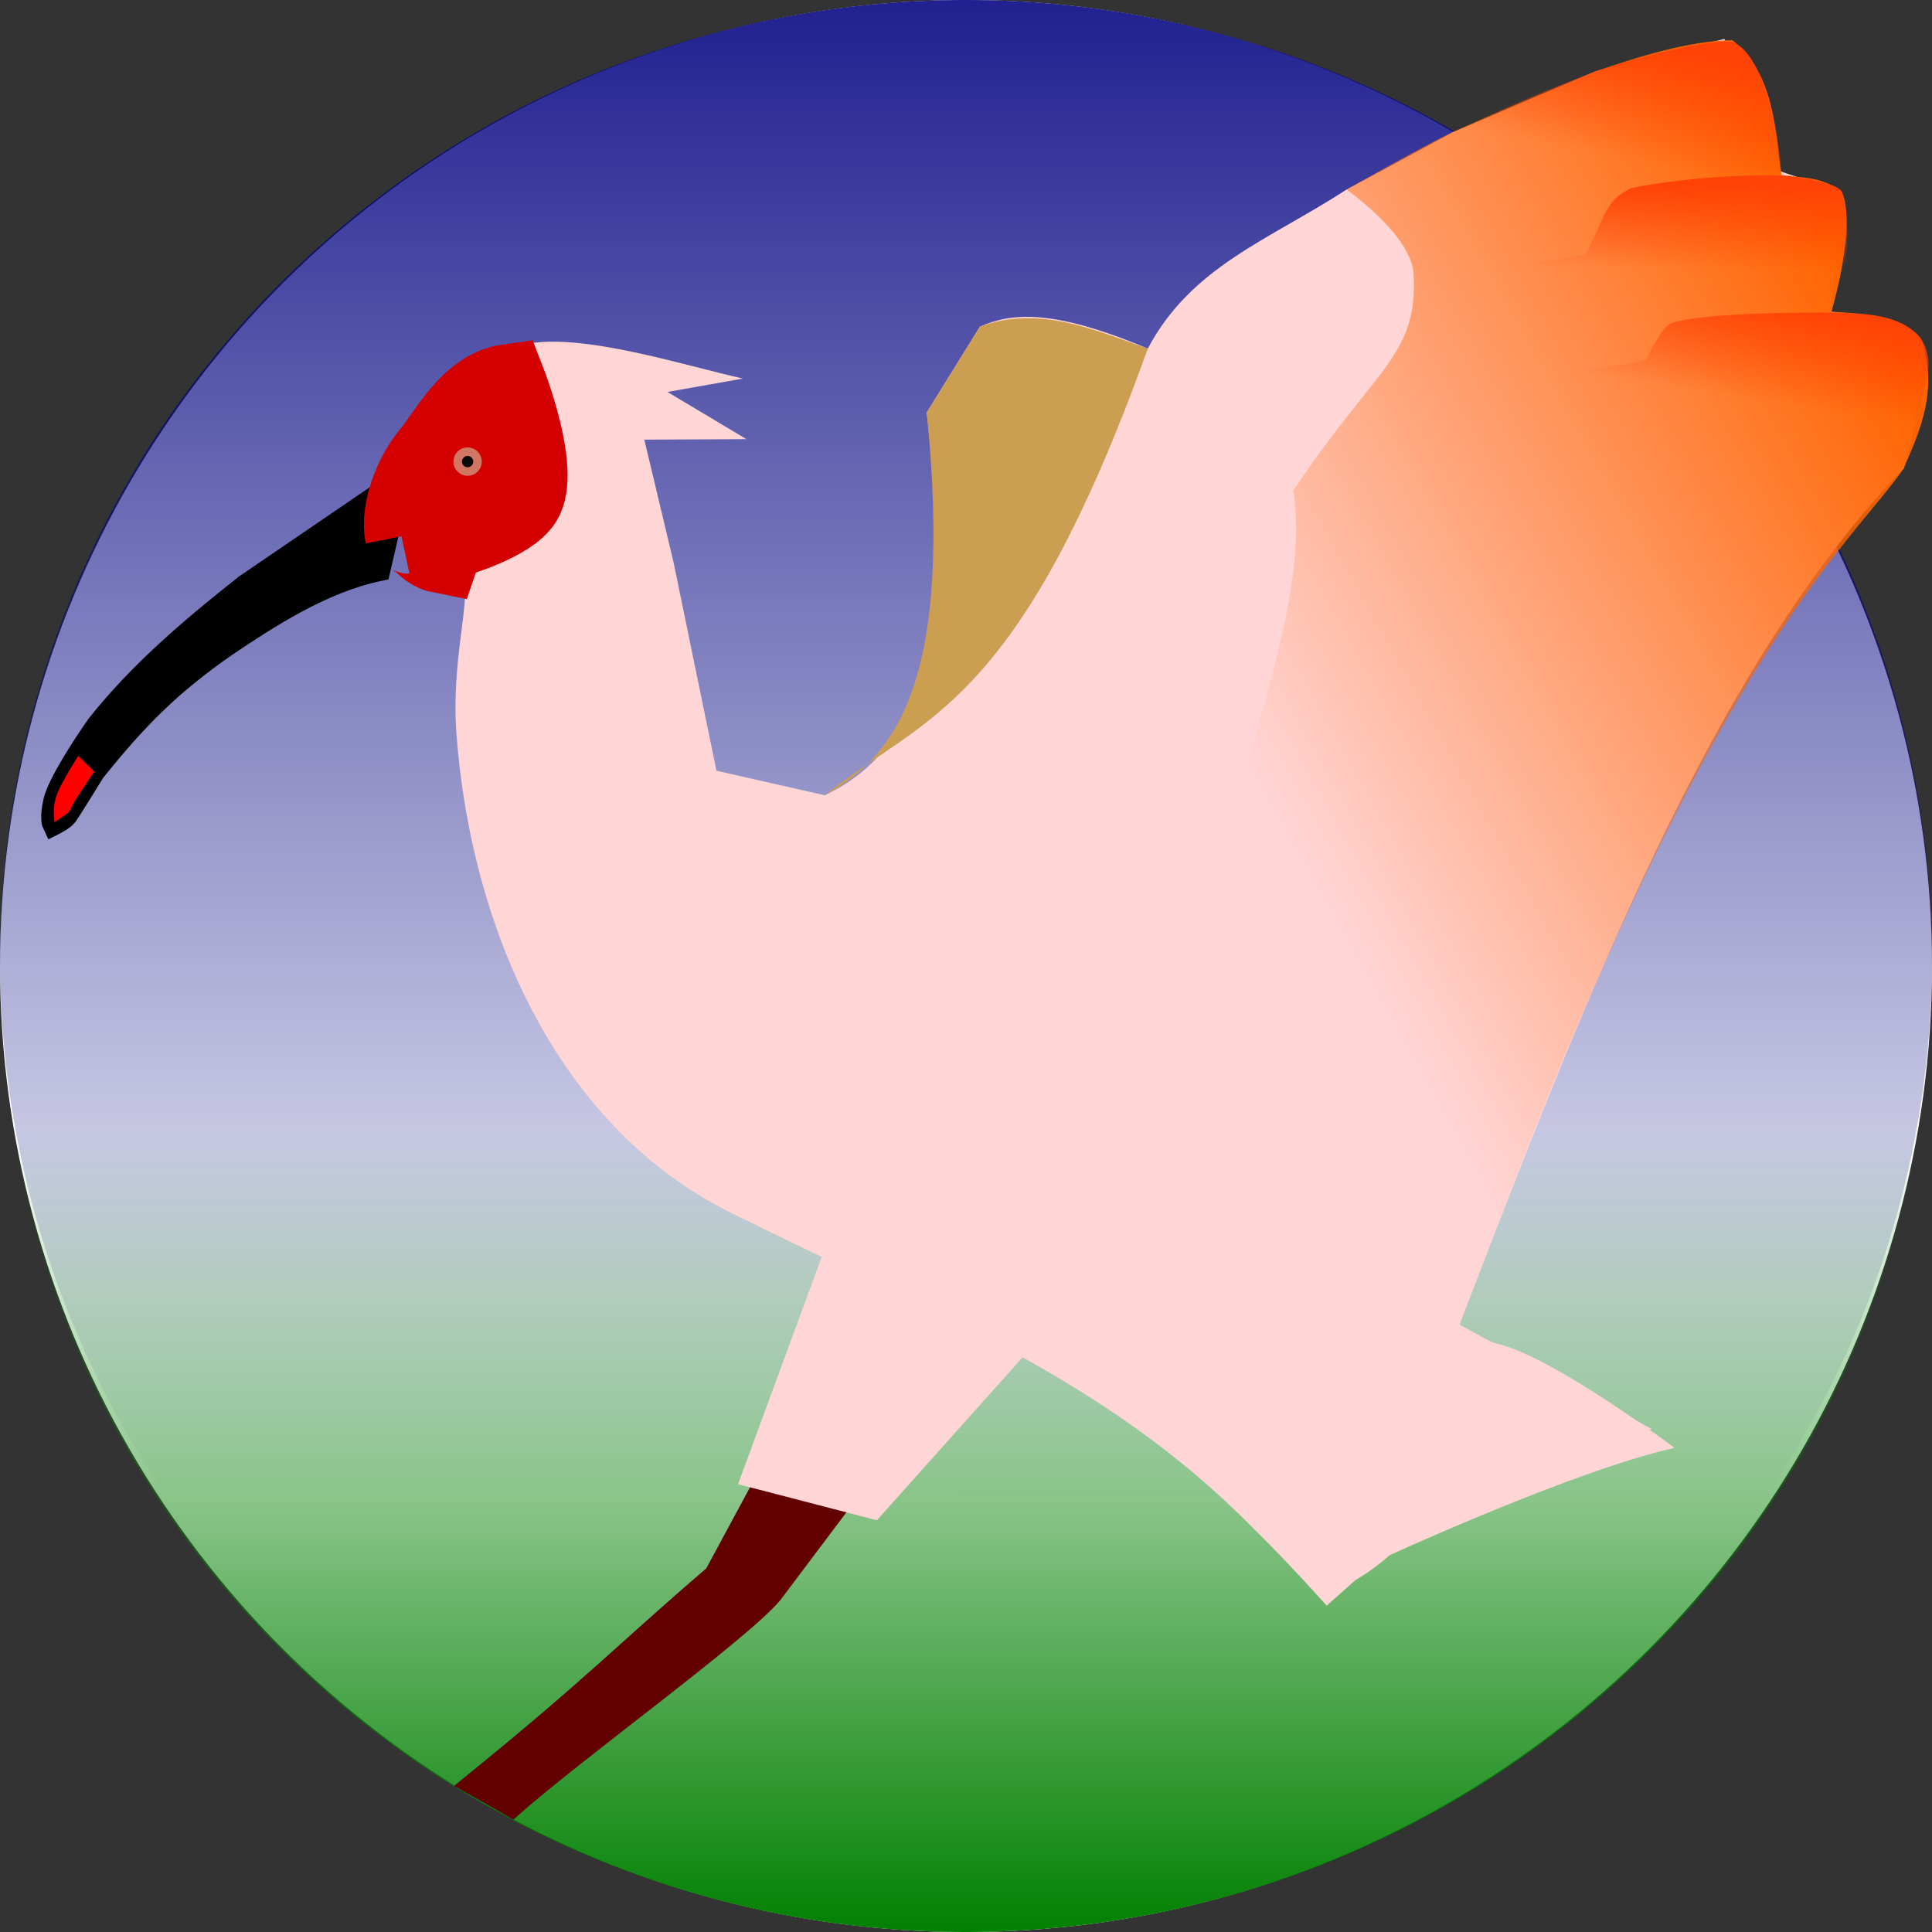 <?xml version="1.0" encoding="UTF-8" standalone="no"?>
<!-- Created with Inkscape (http://www.inkscape.org/) -->

<svg
   xmlns:dc="http://purl.org/dc/elements/1.1/"
   xmlns:cc="http://creativecommons.org/ns#"
   xmlns:rdf="http://www.w3.org/1999/02/22-rdf-syntax-ns#"
   xmlns:svg="http://www.w3.org/2000/svg"
   xmlns="http://www.w3.org/2000/svg"
   xmlns:xlink="http://www.w3.org/1999/xlink"
   xmlns:sodipodi="http://sodipodi.sourceforge.net/DTD/sodipodi-0.dtd"
   xmlns:inkscape="http://www.inkscape.org/namespaces/inkscape"
   sodipodi:docname="toki_icon.svg"
   inkscape:version="0.92.5 (2060ec1f9f, 2020-04-08)"
   id="svg8"
   version="1.1"
   viewBox="0 0 135.467 135.467"
   height="512"
   width="512"
   inkscape:export-filename="C:\MAMP\htdocs\アイコン\toki_icon.png"
   inkscape:export-xdpi="96"
   inkscape:export-ydpi="96">
  <rect x="0" y="0" width="135.467" height="135.467" fill="#333333" stroke="none"/>
  <defs
     id="defs2">
    <linearGradient
       inkscape:collect="always"
       id="linearGradient922">
      <stop
         style="stop-color:#ff4206;stop-opacity:1;"
         offset="0"
         id="stop918" />
      <stop
         style="stop-color:#ff4206;stop-opacity:0;"
         offset="1"
         id="stop920" />
    </linearGradient>
    <linearGradient
       inkscape:collect="always"
       id="linearGradient914">
      <stop
         style="stop-color:#ff4206;stop-opacity:1;"
         offset="0"
         id="stop910" />
      <stop
         style="stop-color:#ff4206;stop-opacity:0;"
         offset="1"
         id="stop912" />
    </linearGradient>
    <linearGradient
       inkscape:collect="always"
       id="linearGradient906">
      <stop
         style="stop-color:#ff4206;stop-opacity:1;"
         offset="0"
         id="stop902" />
      <stop
         style="stop-color:#ff4206;stop-opacity:0"
         offset="1"
         id="stop904" />
    </linearGradient>
    <linearGradient
       inkscape:collect="always"
       id="linearGradient907">
      <stop
         style="stop-color:#000080;stop-opacity:1;"
         offset="0"
         id="stop903" />
      <stop
         style="stop-color:#000080;stop-opacity:0;"
         offset="1"
         id="stop905" />
    </linearGradient>
    <linearGradient
       inkscape:collect="always"
       id="linearGradient889">
      <stop
         style="stop-color:#008000;stop-opacity:1;"
         offset="0"
         id="stop885" />
      <stop
         style="stop-color:#008000;stop-opacity:0;"
         offset="1"
         id="stop887" />
    </linearGradient>
    <linearGradient
       inkscape:collect="always"
       id="linearGradient1399">
      <stop
         style="stop-color:#008000;stop-opacity:1;"
         offset="0"
         id="stop1395" />
      <stop
         style="stop-color:#008000;stop-opacity:0;"
         offset="1"
         id="stop1397" />
    </linearGradient>
    <linearGradient
       inkscape:collect="always"
       id="linearGradient1272">
      <stop
         style="stop-color:#ff6400;stop-opacity:1;"
         offset="0"
         id="stop1268" />
      <stop
         style="stop-color:#ff6400;stop-opacity:0;"
         offset="1"
         id="stop1270" />
    </linearGradient>
    <clipPath
       clipPathUnits="userSpaceOnUse"
       id="clipPath1163">
      <rect
         style="opacity:1;fill:none;fill-opacity:1;fill-rule:nonzero;stroke:#000000;stroke-width:0.675;stroke-linejoin:miter;stroke-miterlimit:4;stroke-dasharray:none;stroke-opacity:1;paint-order:markers stroke fill"
         id="rect1165"
         width="105.707"
         height="90.207"
         x="97.188"
         y="-22.898" />
    </clipPath>
    <clipPath
       clipPathUnits="userSpaceOnUse"
       id="clipPath1177">
      <rect
         style="opacity:1;fill:none;fill-opacity:1;fill-rule:nonzero;stroke:#000000;stroke-width:0.965;stroke-linejoin:miter;stroke-miterlimit:4;stroke-dasharray:none;stroke-opacity:1;paint-order:markers stroke fill"
         id="rect1179"
         width="203.386"
         height="195.071"
         x="3.762"
         y="99.679"
         transform="rotate(50.175)" />
    </clipPath>
    <clipPath
       clipPathUnits="userSpaceOnUse"
       id="clipPath1467">
      <rect
         style="opacity:1;fill:none;fill-opacity:1;fill-rule:nonzero;stroke:#008000;stroke-width:0.131;stroke-linejoin:miter;stroke-miterlimit:4;stroke-dasharray:none;stroke-opacity:0;paint-order:markers stroke fill"
         id="rect1469"
         width="140.453"
         height="12.081"
         x="403.663"
         y="181.983" />
    </clipPath>
    <linearGradient
       inkscape:collect="always"
       xlink:href="#linearGradient1272"
       id="linearGradient1862"
       gradientUnits="userSpaceOnUse"
       gradientTransform="matrix(1.073,0,0,1.073,-34.755,107.721)"
       x1="158.261"
       y1="76.703"
       x2="114.391"
       y2="101.292" />
    <linearGradient
       inkscape:collect="always"
       xlink:href="#linearGradient1399"
       id="linearGradient1966-4"
       gradientUnits="userSpaceOnUse"
       gradientTransform="matrix(9.556,0,0,3.073,-4926.683,-1206.645)"
       x1="472.135"
       y1="475.774"
       x2="499.836"
       y2="475.774" />
    <linearGradient
       inkscape:collect="always"
       xlink:href="#linearGradient889"
       id="linearGradient891"
       x1="67.619"
       y1="297.353"
       x2="67.619"
       y2="240.238"
       gradientUnits="userSpaceOnUse"
       gradientTransform="matrix(1,0,0,0.992,0,2.28)" />
    <linearGradient
       inkscape:collect="always"
       xlink:href="#linearGradient907"
       id="linearGradient909"
       x1="67.619"
       y1="-146.293"
       x2="67.619"
       y2="-267.633"
       gradientUnits="userSpaceOnUse" />
    <linearGradient
       inkscape:collect="always"
       xlink:href="#linearGradient906"
       id="linearGradient908"
       x1="128.417"
       y1="183.398"
       x2="127.352"
       y2="190.233"
       gradientUnits="userSpaceOnUse" />
    <linearGradient
       inkscape:collect="always"
       xlink:href="#linearGradient914"
       id="linearGradient916"
       x1="121.652"
       y1="174.466"
       x2="121.566"
       y2="180.434"
       gradientUnits="userSpaceOnUse" />
    <linearGradient
       inkscape:collect="always"
       xlink:href="#linearGradient922"
       id="linearGradient924"
       x1="117.533"
       y1="164.876"
       x2="115.916"
       y2="173.028"
       gradientUnits="userSpaceOnUse" />
  </defs>
  <sodipodi:namedview
     id="base"
     pagecolor="#ffffff"
     bordercolor="#666666"
     borderopacity="1.0"
     inkscape:pageopacity="0.0"
     inkscape:pageshadow="2"
     inkscape:zoom="0.98994952"
     inkscape:cx="185.25247"
     inkscape:cy="229.32814"
     inkscape:document-units="mm"
     inkscape:current-layer="layer1"
     showgrid="false"
     inkscape:window-width="1600"
     inkscape:window-height="837"
     inkscape:window-x="-8"
     inkscape:window-y="-8"
     inkscape:window-maximized="1"
     units="px" />
  <g
     inkscape:label="レイヤー 1"
     inkscape:groupmode="layer"
     id="layer1"
     transform="translate(0,-161.533)">
    <circle
       style="opacity:1;fill:#ffffff;fill-opacity:1;fill-rule:nonzero;stroke:none;stroke-width:1;stroke-miterlimit:4;stroke-dasharray:none;stroke-opacity:1;paint-order:markers stroke fill"
       id="path854"
       cx="67.733"
       cy="229.267"
       r="67.733" />
    <g
       id="g860">
      <g
         id="g864">
        <path
           style="opacity:1;vector-effect:none;fill:url(#linearGradient909);fill-opacity:1;fill-rule:nonzero;stroke:none;stroke-width:0.286;stroke-linecap:butt;stroke-linejoin:miter;stroke-miterlimit:4;stroke-dasharray:none;stroke-dashoffset:0;stroke-opacity:1;paint-order:markers stroke fill"
           id="path893"
           sodipodi:type="arc"
           sodipodi:cx="67.73333"
           sodipodi:cy="-228.74698"
           sodipodi:rx="67.73333"
           sodipodi:ry="67.213654"
           sodipodi:start="5.685647"
           sodipodi:end="3.7286877"
           sodipodi:open="true"
           d="m 123.73,-266.562 a 67.733,67.214 0 0 1 -11.017,88.068 67.733,67.214 0 0 1 -89.429,0.463 67.733,67.214 0 0 1 -11.943,-87.949"
           transform="scale(1,-1)" />
        <path
           style="opacity:1;vector-effect:none;fill:url(#linearGradient891);fill-opacity:1;fill-rule:nonzero;stroke:none;stroke-width:0.286;stroke-linecap:butt;stroke-linejoin:miter;stroke-miterlimit:4;stroke-dasharray:none;stroke-dashoffset:0;stroke-opacity:1;paint-order:markers stroke fill"
           id="path850"
           sodipodi:type="arc"
           sodipodi:cx="67.73333"
           sodipodi:cy="229.78653"
           sodipodi:rx="67.73333"
           sodipodi:ry="67.213463"
           sodipodi:start="0.11015766"
           sodipodi:end="3.0205693"
           d="M 135.056,237.176 A 67.733,67.213 0 0 1 68.101,296.999 67.733,67.213 0 0 1 0.495,237.901"
           sodipodi:open="true" />
      </g>
    </g>
    <path
       sodipodi:nodetypes="ccccccccccccccccccccccccccc"
       inkscape:connector-curvature="0"
       id="path1826"
       d="m 31.941,199.318 3.514,2.318 c -3.738,19.859 2.481,36.489 26.971,47.193 12.088,4.58 22.805,12.816 32.602,23.507 5.575,-3.322 2.243,-5.238 20.783,-10.607 l -13.473,-7.31 c 8.59,-22.345 17.626,-46 31.143,-60.037 0,0 1.436,-4.501 1.38,-8.56 -1.151,-1.985 -6.443,-2.424 -6.443,-2.424 l 0.736,-8.396 -4.289,-1.445 -3.958,-9.295 -9.056,2.284 -10.018,4.275 -7.417,4.002 c -5.459,3.547 -10.881,5.384 -13.936,11.154 -6.7,-2.828 -9.608,-2.495 -11.77,-1.542 l -3.727,6.02 c 2.166,18.499 -1.736,24.256 -7.15,26.84 l -7.597,-1.72 -3.01,-14.62 -2.048,-8.595 7.159,-0.035 -5.537,-3.309 5.297,-0.94 c -4.013,-0.88 -11.301,-3.258 -15.314,-2.402 1.446,5.821 0.581,13.166 -4.843,13.644"
       style="fill:#ffd5d5;fill-opacity:1;stroke:none;stroke-width:5.363;stroke-linecap:butt;stroke-linejoin:miter;stroke-miterlimit:4;stroke-dasharray:none;stroke-opacity:1" />
    <path
       sodipodi:nodetypes="ccccccccccccsc"
       inkscape:connector-curvature="0"
       id="path1828"
       d="m 94.415,174.823 c 0,0 4.913,-2.821 7.369,-4.002 5.854,-2.602 7.026,-2.957 10.065,-4.275 2.892,-1.008 6.663,-2.18 9.623,-2.189 2.986,2.354 3.014,6.525 3.439,9.437 1.365,0.253 2.769,0.044 4.241,1.208 1.04,2.446 -0.736,8.396 -0.736,8.396 0,0 5.015,0.055 6.301,1.928 1.18,3.485 -0.014,6.266 -1.238,9.056 -3.699,5.425 -13.816,12.703 -31.143,60.037 -4.464,-4.442 -8.537,-13.054 -13.979,-19.518 -9.198,-6.77 4.278,-26.764 2.326,-38.972 5.823,-8.727 8.734,-9.402 8.435,-15.184 -0.142,-2.731 -4.704,-5.923 -4.704,-5.923 z"
       style="fill:url(#linearGradient1862);fill-opacity:1;stroke:none;stroke-width:0.284px;stroke-linecap:butt;stroke-linejoin:miter;stroke-opacity:1" />
    <path
       sodipodi:nodetypes="cssscc"
       inkscape:connector-curvature="0"
       id="path1830"
       d="m 31.045,200.465 c 0,0 2.277,-1.802 3.711,0.348 1.433,2.15 -0.505,6.307 -0.072,12.04 0.97,12.838 6.621,25.746 17.63,31.247 14.096,7.043 26.573,11.651 37.41,22.647 2.504,2.446 5.303,5.59 5.303,5.59"
       style="fill:#ffd5d5;fill-opacity:1;stroke:#ffd5d5;stroke-width:5.363;stroke-linecap:butt;stroke-linejoin:miter;stroke-miterlimit:4;stroke-dasharray:none;stroke-opacity:1" />
    <path
       sodipodi:nodetypes="ccccscccccscscscc"
       inkscape:connector-curvature="0"
       id="path1832"
       d="m 34.736,189.894 2.313,-0.692 c 4.949,-0.685 6.537,-0.821 12.04,0.932 l -6.45,2.293 c 0,0 -0.573,-0.358 1.648,2.007 2.222,2.365 2.938,6.522 2.938,6.522 0,0 0.215,3.655 0.717,5.948 0.502,2.293 2.293,8.672 2.293,8.672 0,0 2.15,-0.143 4.802,0.717 2.652,0.86 2.795,1.003 2.795,1.003 0,0 3.87,-2.723 5.303,-6.737 1.433,-4.013 1.29,-3.368 1.433,-4.013 0.143,-0.645 1.648,-5.518 1.362,-9.532 -0.287,-4.013 -1.003,-4.515 -0.573,-6.307 0.43,-1.792 3.153,-5.518 4.3,-6.092 1.147,-0.573 4.443,-0.43 6.88,-0.072 2.437,0.358 3.942,1.433 3.942,1.433"
       style="fill:none;stroke:none;stroke-width:5.363;stroke-linecap:butt;stroke-linejoin:miter;stroke-miterlimit:4;stroke-dasharray:none;stroke-opacity:1" />
    <path
       style="fill:#000000;fill-opacity:1;stroke:#000000;stroke-width:1.545;stroke-linecap:butt;stroke-linejoin:miter;stroke-miterlimit:4;stroke-dasharray:none;stroke-opacity:1"
       d="m 28.035,195.197 -10.822,7.382 c -3.746,2.958 -7.416,6.06 -10.392,9.818 -1.003,1.433 -2.723,4.085 -3.01,5.303 -0.287,1.218 -0.072,1.648 -0.072,1.648 0,0 0.716,-0.358 0.931,-0.645 0.215,-0.287 1.936,-3.082 1.936,-3.082 2.874,-3.573 5.198,-6.008 9.245,-8.815 2.953,-1.979 6.694,-4.452 10.75,-5.304 0.287,-1.2 5.3e-5,2.7e-4 1.433,-6.306 z"
       id="path1834"
       inkscape:connector-curvature="0"
       sodipodi:nodetypes="cccccccccc" />
    <path
       style="fill:#d40000;fill-opacity:1;stroke:#d40000;stroke-width:5.363;stroke-linecap:butt;stroke-linejoin:miter;stroke-miterlimit:4;stroke-dasharray:none;stroke-opacity:1"
       d="m 28.268,199.112 c 1.067,-0.276 1.26,1.079 2.677,1.353 0.201,-0.592 0.477,-0.852 0.996,-1.147 0,0 3.824,-1.087 4.784,-2.634 1.316,-2.121 -1.109,-8.342 -1.109,-8.342 -2.832,0.395 -4.421,3.794 -5.54,5.049 -1.224,1.506 -2.157,3.983 -1.807,5.721 z"
       id="path1836"
       inkscape:connector-curvature="0"
       sodipodi:nodetypes="cccsccc" />
    <circle
       r="0.994"
       cy="193.899"
       cx="32.787"
       id="circle1838"
       style="opacity:1;fill:#d17662;fill-opacity:1;stroke:none;stroke-width:1.924;stroke-miterlimit:4;stroke-dasharray:none;stroke-opacity:1;paint-order:fill markers stroke" />
    <ellipse
       ry="0.397"
       rx="0.397"
       cy="193.899"
       cx="32.787"
       id="ellipse1840"
       style="opacity:1;fill:#0a0a0a;fill-opacity:1;stroke:none;stroke-width:1.924;stroke-miterlimit:4;stroke-dasharray:none;stroke-opacity:1;paint-order:fill markers stroke" />
    <path
       sodipodi:nodetypes="cccc"
       inkscape:connector-curvature="0"
       id="path1844"
       d="m 94.415,174.823 c 6.832,-4.003 11.326,-5.921 17.435,-8.277 4.938,-1.63 9.379,-2.413 9.809,-1.983 2.433,1.198 3.349,8.564 3.206,8.994"
       style="fill:url(#linearGradient924);fill-opacity:1;stroke:none;stroke-width:1.718;stroke-linecap:butt;stroke-linejoin:miter;stroke-miterlimit:4;stroke-dasharray:none;stroke-opacity:1" />
    <path
       sodipodi:nodetypes="cccccc"
       inkscape:connector-curvature="0"
       id="path1846"
       d="m 105.943,180.135 c 0,0 4.865,-0.55 5.27,-0.825 1.42,-2.762 1.331,-3.687 3.142,-4.583 4.645,-0.936 10.085,-1.008 11.301,-0.825 1.216,0.183 3.294,0.55 3.497,1.1 0.675,2.588 0.371,5.256 -0.405,7.791"
       style="fill:url(#linearGradient916);fill-opacity:1;stroke:none;stroke-width:1.073;stroke-linecap:butt;stroke-linejoin:miter;stroke-miterlimit:4;stroke-dasharray:none;stroke-opacity:1" />
    <path
       inkscape:transform-center-y="2.1833532"
       inkscape:transform-center-x="8.4359346"
       sodipodi:nodetypes="cccccc"
       inkscape:connector-curvature="0"
       id="path1848"
       d="m 108.492,187.551 c 2.939,0.056 6.52,-0.67 6.925,-0.782 0.464,-1.046 1.25,-2.302 1.669,-2.526 1.684,-0.779 10.208,-0.866 12.267,-0.753 2.325,-0.003 6.194,0.506 5.845,4.029 -0.101,0.902 -1.717,6.864 -1.717,6.864"
       style="fill:url(#linearGradient908);fill-opacity:1;stroke:none;stroke-width:1.073;stroke-miterlimit:4;stroke-dasharray:none;stroke-opacity:1" />
    <path
       sodipodi:nodetypes="cccc"
       inkscape:connector-curvature="0"
       id="path1850"
       d="m 97.106,270.73 c 0,0 13.287,-6.117 20.311,-7.677 0,0 -8.056,-6.053 -12.07,-7.2 l -4.013,-1.147"
       style="fill:#ffd5d5;fill-opacity:1;stroke:none;stroke-width:5.363;stroke-linecap:butt;stroke-linejoin:miter;stroke-miterlimit:4;stroke-dasharray:none;stroke-opacity:1" />
    <path
       sodipodi:nodetypes="cccccscc"
       inkscape:connector-curvature="0"
       id="path1852"
       d="m 5.485,214.539 1.122,1.084 -1.337,2.02 -0.456,0.862 -0.985,0.68 c 0,0 -0.121,-0.658 -0.008,-1.323 0.113,-0.666 0.486,-1.339 0.689,-1.675 0.253,-0.519 0.976,-1.647 0.976,-1.647 z"
       style="fill:#ff0000;stroke:none;stroke-width:0.284px;stroke-linecap:butt;stroke-linejoin:miter;stroke-opacity:1" />
    <path
       sodipodi:nodetypes="ccccc"
       inkscape:connector-curvature="0"
       id="path1854"
       d="m 95.171,175.299 c 8.376,7.431 -2.226,13.086 -4.486,20.63 2.501,9.855 -12.91,35.022 -2.326,38.972 3.64,3.707 5.719,8.571 8.551,12.865 1.413,2.352 2.855,4.689 4.424,6.94"
       style="fill:none;fill-opacity:1;stroke:none;stroke-width:3.218;stroke-linecap:butt;stroke-linejoin:miter;stroke-miterlimit:4;stroke-dasharray:none;stroke-opacity:1" />
    <path
       sodipodi:nodetypes="ccc"
       inkscape:connector-curvature="0"
       d="m 133.48,194.382 c -15.556,15.299 -24.529,47.028 -31.143,60.037 -0.86,0.287 -1.003,0.287 -1.003,0.287"
       style="fill:#ff6400;fill-opacity:0;stroke:none;stroke-width:5.363;stroke-linecap:butt;stroke-linejoin:miter;stroke-miterlimit:4;stroke-dasharray:none;stroke-opacity:1"
       id="path1856" />
    <path
       style="fill:#cb9e52;fill-opacity:1;stroke:none;stroke-width:0.284px;stroke-linecap:butt;stroke-linejoin:miter;stroke-opacity:1"
       d="m 57.832,217.296 c 5.1,-2.781 9.004,-8.277 7.15,-26.84 l 3.727,-6.02 c 4.108,-1.514 7.923,0.193 11.77,1.542 -9.095,25.32 -15.595,25.666 -22.647,31.318 z"
       id="path1903"
       inkscape:connector-curvature="0"
       sodipodi:nodetypes="ccccc" />
    <path
       sodipodi:nodetypes="ccccccc"
       inkscape:connector-curvature="0"
       id="path899-1"
       d="m 53.873,264.49 -3.955,7.336 c -6.409,5.488 -8.236,7.588 -17.192,14.852 l 3.207,1.829 c 4.624,-4.107 15.957,-12.257 18.367,-15.058 L 60.374,265.38 Z"
       style="fill:#630000;fill-opacity:1;stroke:#630000;stroke-width:1;stroke-linecap:butt;stroke-linejoin:miter;stroke-miterlimit:4;stroke-dasharray:none;stroke-opacity:1" />
    <path
       inkscape:connector-curvature="0"
       id="path901-4"
       d="m 53.873,264.49 5.123,-13.918 12.628,3.804 -10.684,11.949 z"
       style="fill:#ffd5d5;stroke:#ffd5d5;stroke-width:3.218;stroke-linecap:butt;stroke-linejoin:miter;stroke-miterlimit:4;stroke-dasharray:none;stroke-opacity:1"
       sodipodi:nodetypes="ccccc" />
  </g>
</svg>
